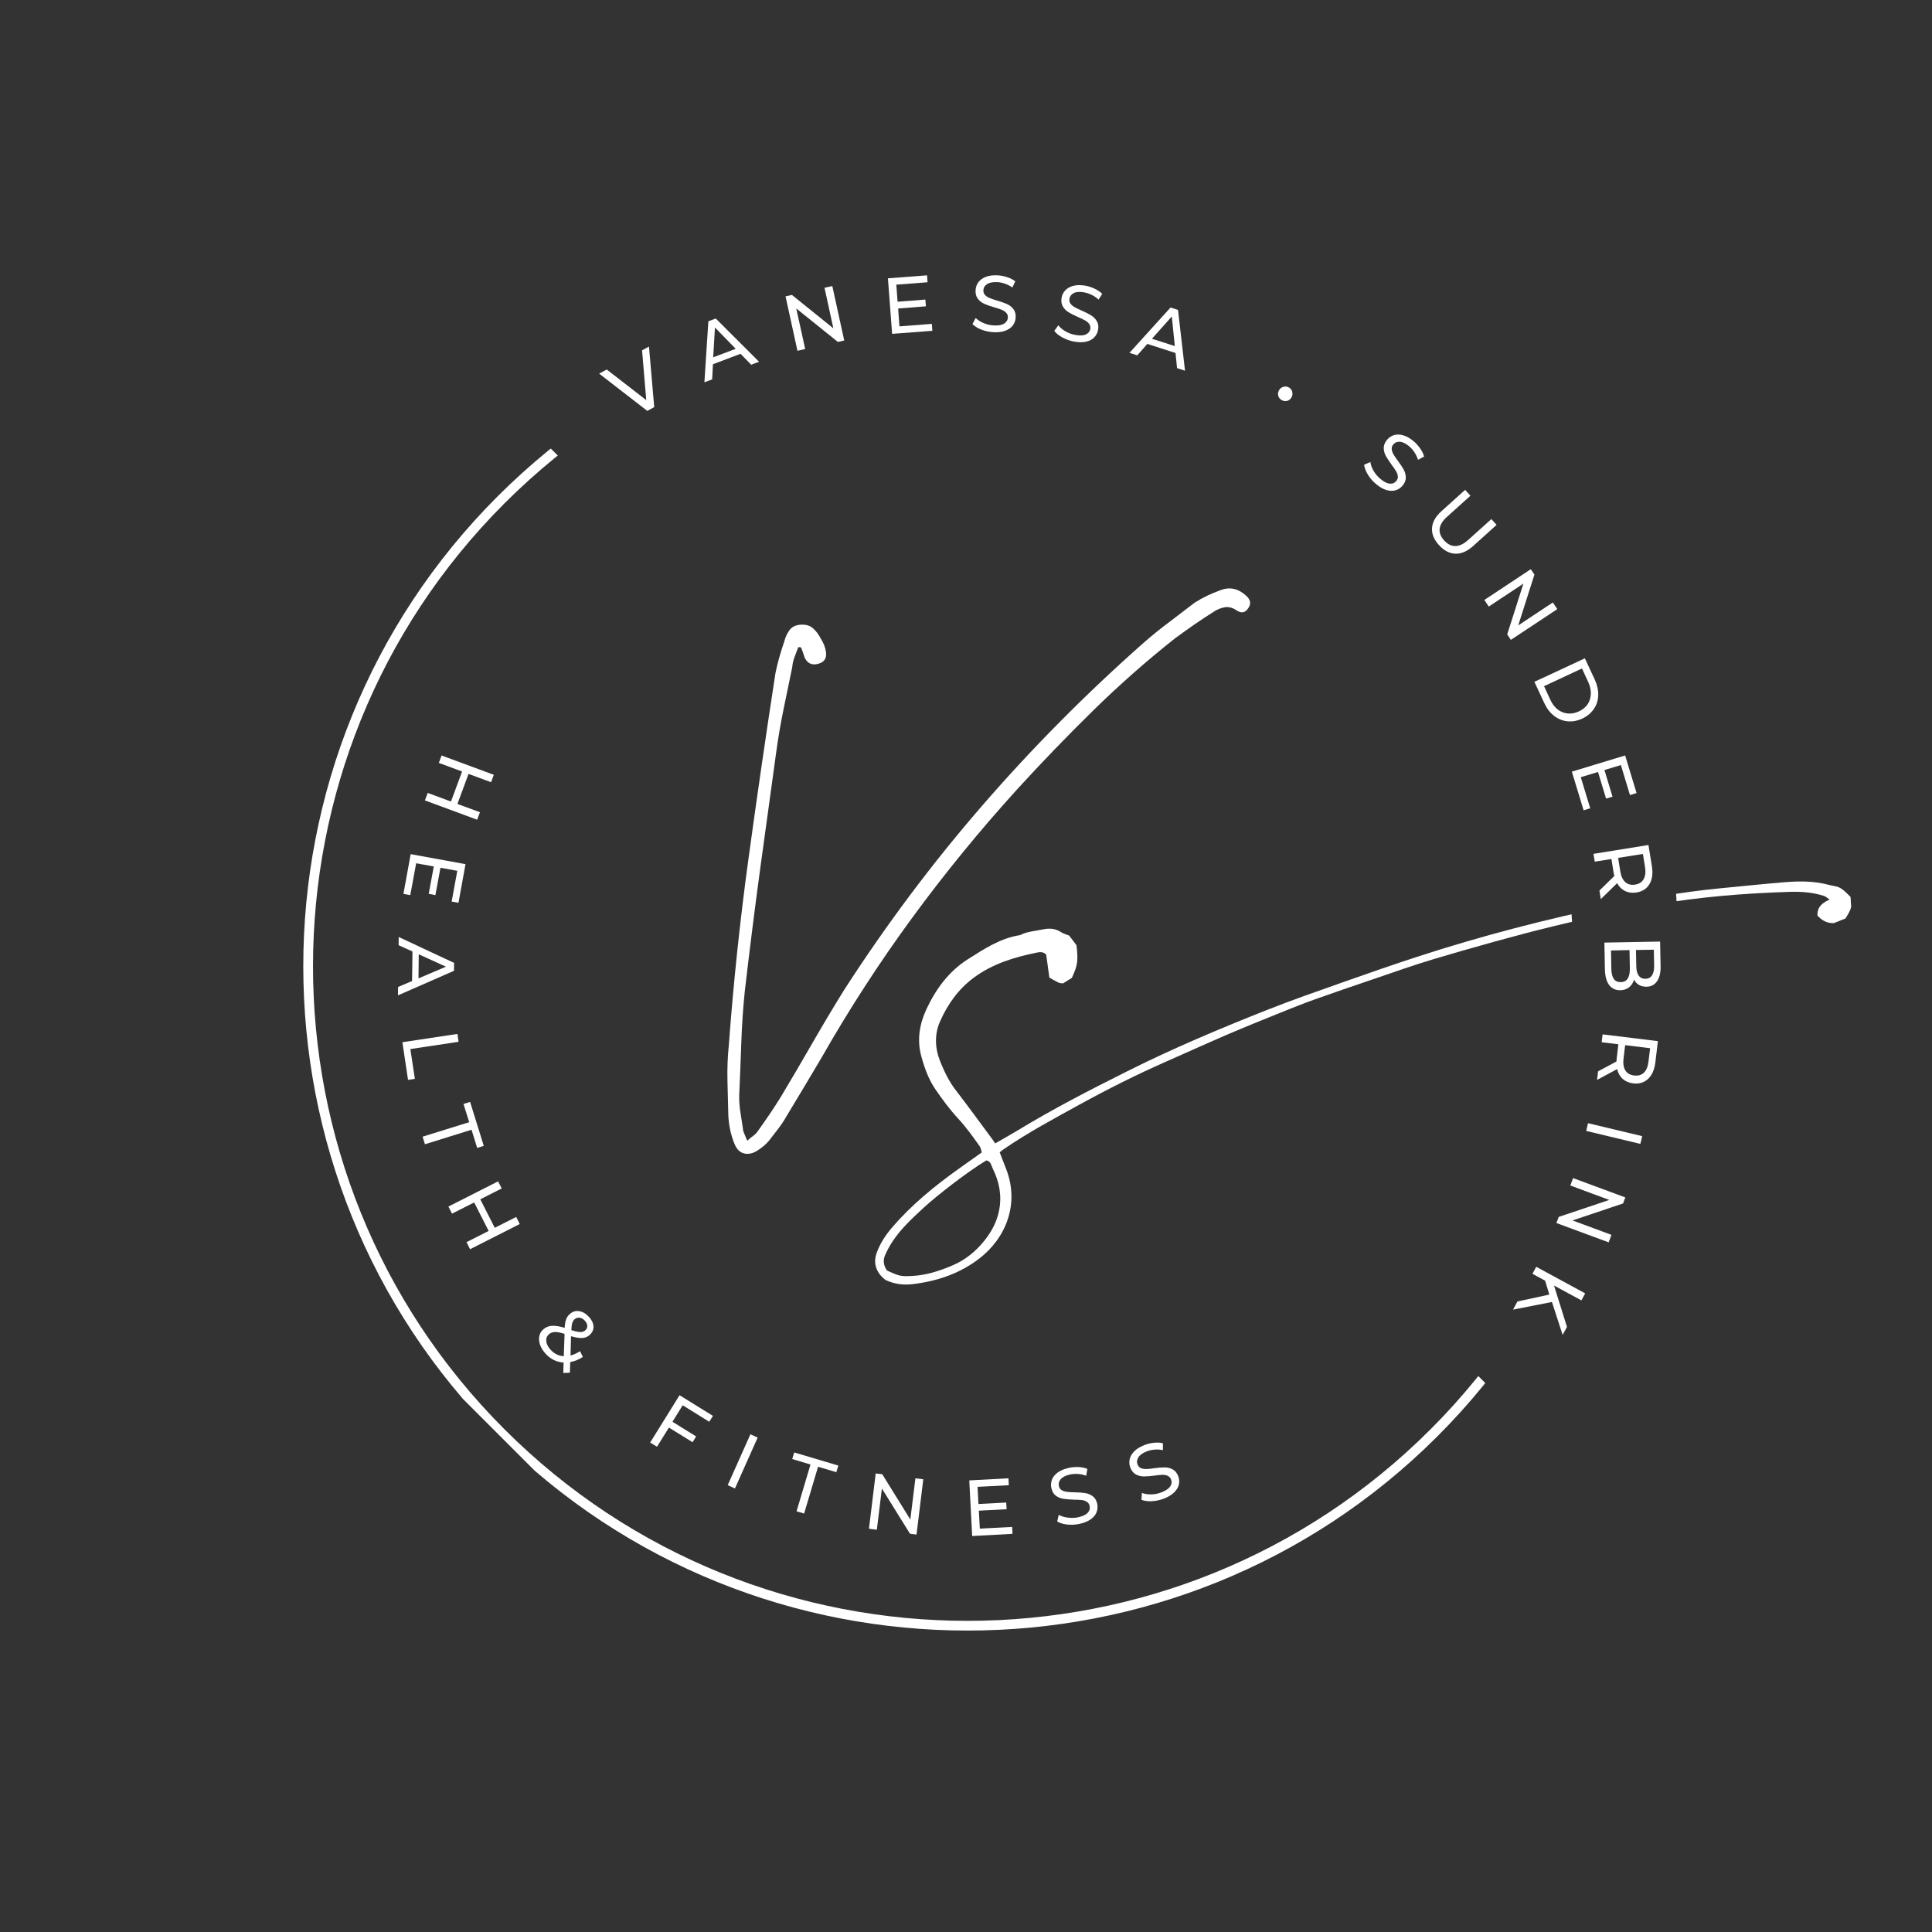 <svg xmlns="http://www.w3.org/2000/svg" xmlns:xlink="http://www.w3.org/1999/xlink" xmlns:serif="http://www.serif.com/" width="100%" height="100%" viewBox="0 0 500 500" xml:space="preserve" style="fill-rule:evenodd;clip-rule:evenodd;stroke-linejoin:round;stroke-miterlimit:2;"><rect x="0" y="0" width="500" height="500" fill="#333333" stroke="none"/><g><g><clipPath id="_clip1"><path d="M385.094,358.63l-134.349,134.349l-243.245,-243.245l134.349,-134.349l243.245,243.245Z"></path></clipPath><g clip-path="url(#_clip1)"><g><clipPath id="_clip2"><path d="M493.635,250.083l-243.244,243.245l-243.245,-243.245l243.245,-243.244l243.244,243.244Z"></path></clipPath><g clip-path="url(#_clip2)"><g><clipPath id="_clip3"><path d="M493.635,250.083l-243.244,243.245l-243.245,-243.245l243.245,-243.244l243.244,243.244Z"></path></clipPath><g clip-path="url(#_clip3)"><path d="M128.771,128.464c67.041,-67.042 176.203,-67.042 243.245,-0c67.041,67.041 67.041,176.203 -0,243.244c-67.042,67.042 -176.204,67.042 -243.245,0c-67.042,-67.041 -67.042,-176.203 -0,-243.244Zm241.448,241.447c66.083,-66.083 66.083,-173.567 -0,-239.651c-66.084,-66.083 -173.568,-66.083 -239.651,0c-66.084,66.084 -66.084,173.568 -0,239.651c66.083,66.084 173.567,66.084 239.651,0Z" style="fill:#fff;fill-rule:nonzero;"></path></g></g></g></g></g></g></g><g><g><g><path d="M322.308,154.008c1.302,1.041 1.567,2.146 0.791,3.312c-0.807,1.307 -1.864,1.5 -3.166,0.584c-1.042,-0.678 -2.058,-0.922 -3.042,-0.73c-0.974,0.183 -1.875,0.552 -2.708,1.105c-1.808,1.125 -3.542,2.27 -5.209,3.437c-1.666,1.156 -3.328,2.344 -4.979,3.563c-7.364,5.833 -14.411,12.057 -21.146,18.666c-6.724,6.599 -13.229,13.344 -19.52,20.229c-9.75,10.74 -18.865,21.891 -27.334,33.459c-8.474,11.573 -16.286,23.635 -23.437,36.187c-2.823,4.781 -5.802,9.761 -8.938,14.938c-0.666,1.182 -1.406,2.302 -2.208,3.354c-0.807,1.042 -1.615,2.083 -2.417,3.125c-0.807,0.932 -1.745,1.739 -2.812,2.417c-1.198,0.822 -2.37,1.114 -3.521,0.875c-1.141,-0.235 -2,-1.073 -2.583,-2.521c-0.448,-1.094 -0.808,-2.256 -1.084,-3.479c-0.265,-1.235 -0.432,-2.48 -0.5,-3.73c-0.073,-2.968 -0.146,-6.01 -0.229,-9.125c-0.073,-3.109 0.047,-6.172 0.354,-9.187c1.193,-16.125 2.886,-32.198 5.084,-48.229c2.192,-16.042 4.52,-32.047 6.979,-48.021c0.276,-1.386 0.614,-2.781 1.021,-4.188c0.401,-1.401 0.817,-2.729 1.25,-3.979c0.291,-1.151 0.75,-2.151 1.375,-3c0.635,-0.844 1.583,-1.312 2.833,-1.396c1.344,-0.093 2.417,0.203 3.208,0.896c0.802,0.698 1.485,1.594 2.042,2.688c0.693,1.057 1.146,2.208 1.354,3.458c0.234,1.724 -0.51,2.766 -2.229,3.125c-1.49,0.349 -2.583,-0.198 -3.292,-1.646c-0.156,-0.484 -0.307,-0.943 -0.458,-1.375c-0.141,-0.427 -0.287,-0.833 -0.438,-1.208c-0.125,-0.11 -0.375,-0.151 -0.75,-0.125c-0.323,0.89 -0.645,1.75 -0.979,2.583c-0.323,0.834 -0.515,1.688 -0.583,2.563c-0.75,3.666 -1.511,7.333 -2.271,11c-0.75,3.656 -1.385,7.369 -1.896,11.146c-1.432,10.307 -2.849,20.614 -4.25,30.916c-1.39,10.307 -2.682,20.615 -3.875,30.917c-0.448,4.375 -0.745,8.812 -0.896,13.312c-0.156,4.49 -0.333,8.98 -0.541,13.48c-0.032,1.375 0.062,2.77 0.271,4.187c0.218,1.417 0.442,2.865 0.666,4.333c0.026,0.5 0.151,0.995 0.375,1.48c0.219,0.489 0.479,1.093 0.771,1.812c0.583,-0.526 1.109,-0.958 1.583,-1.292c0.485,-0.343 0.896,-0.781 1.23,-1.312c1.026,-1.427 2.026,-2.86 3,-4.292c0.968,-1.427 1.901,-2.864 2.791,-4.312c2.802,-4.667 5.521,-9.292 8.146,-13.875c2.635,-4.584 5.365,-9.157 8.188,-13.729c10.875,-16.886 22.796,-32.818 35.77,-47.792c12.969,-14.985 27.006,-29.136 42.105,-42.458c1.984,-1.735 4.109,-3.448 6.375,-5.146c2.26,-1.709 4.458,-3.381 6.583,-5.021c1.083,-0.693 2.167,-1.297 3.25,-1.813c1.094,-0.51 2.239,-0.989 3.437,-1.437c2.334,-0.886 4.485,-0.464 6.459,1.271Z" style="fill:#fff;fill-rule:nonzero;"></path></g></g></g><g><g><clipPath id="_clip4"><path d="M220.771,243.458l185.609,-12.047l5.828,89.808l-185.609,12.052l-5.828,-89.813Z"></path></clipPath><g clip-path="url(#_clip4)"><g><clipPath id="_clip5"><path d="M220.771,243.458l258.453,-16.776l5.833,89.808l-258.458,16.781l-5.828,-89.813Z"></path></clipPath><g clip-path="url(#_clip5)"><path d="M478.974,232.193c-3.073,-3.24 -3.297,-2.547 -5.797,-3.219c-3.766,-1.005 -7.604,-0.969 -11.427,-0.651c-5.49,0.453 -10.964,1.036 -16.437,1.557c-9.433,0.901 -18.777,2.516 -28.047,4.433c-17.141,3.552 -34.073,7.937 -50.724,13.375c-6.37,2.088 -12.719,4.286 -19.037,6.526c-6.656,2.354 -13.338,4.671 -19.896,7.276c-12.119,4.807 -24.145,9.869 -35.823,15.724c-9.645,4.822 -19.223,9.739 -28.427,15.343c-1.823,1.104 -3.692,2.131 -5.807,3.354c-0.266,-0.385 -0.458,-0.692 -0.672,-0.989c-3.198,-4.318 -6.364,-8.667 -9.63,-12.917c-1.693,-2.219 -2.865,-4.698 -3.901,-7.239c-1.417,-3.485 -1.552,-7.099 -0.031,-10.506c1.963,-4.39 4.703,-8.281 8.661,-11.213c4.943,-3.672 10.641,-5.365 16.547,-6.557c0.833,-0.167 1.677,-0.079 2.229,0.588c0.281,2.073 0.563,4.052 0.823,5.932c0.912,0.5 1.636,0.938 2.386,1.297c0.307,0.151 0.692,0.131 1.156,0.193c0.76,-0.474 1.568,-0.984 2.276,-1.427c1.51,-3.281 1.661,-4.412 1.198,-8.448c-0.573,-0.755 -1.141,-1.516 -1.901,-2.505c-0.703,-0.281 -1.433,-0.459 -2.016,-0.834c-1.5,-0.994 -3.052,-1.13 -4.797,-0.755c-1.984,0.438 -4.036,0.516 -5.88,1.474c-5.12,0.787 -9.344,3.599 -13.542,6.261c-4.864,3.083 -8.229,7.651 -10.661,12.833c-1.839,3.901 -2.521,8.016 -1.375,12.234c0.818,3 1.864,5.933 3.646,8.563c1.833,2.672 3.75,5.276 5.953,7.646c2.036,2.208 3.781,4.646 5.51,7.088c0.308,0.433 0.36,1.042 0.552,1.61c-2.099,1.494 -4.052,2.875 -6,4.265c-6.255,4.464 -12.177,9.302 -17.198,15.151c-1.729,2.005 -3.161,4.188 -4.052,6.729c-0.687,2.006 -0.364,3.782 0.855,5.428c0.489,0.656 1.171,1.171 1.442,1.432c2.547,1.166 4.792,1.359 7.099,1.083c6.302,-0.745 12.188,-2.739 17.219,-6.625c6.75,-5.203 10.474,-13.943 6.974,-23.073c-0.563,-1.448 -1.115,-2.89 -1.708,-4.416c0.411,-0.318 0.77,-0.62 1.156,-0.881c6.239,-4.265 12.901,-7.833 19.51,-11.468c7.344,-4.042 14.849,-7.787 22.511,-11.172c5.26,-2.323 10.505,-4.698 15.77,-6.964c4.516,-1.937 9.073,-3.771 13.625,-5.614c2.995,-1.209 6,-2.412 9.042,-3.495c4.964,-1.771 9.948,-3.474 14.932,-5.162c5.339,-1.807 10.636,-3.718 16.026,-5.317c10.219,-3.021 20.48,-5.927 30.839,-8.459c8.729,-2.13 17.51,-4.036 26.349,-5.583c11.464,-2.01 23.057,-2.917 34.693,-3.286c3.01,-0.099 6.005,0.119 8.885,1.057c0.484,0.156 0.886,0.568 1.443,0.953c-1.995,0.844 -3.219,1.99 -3.146,4.109c1.125,1.25 2.391,2.026 4.234,1.969c0.969,-0.38 2.063,-0.823 3.026,-1.198c1.62,-2.667 1.646,-2.786 1.365,-5.5l-0,-0.01Zm-220.396,81.01c-0.578,3.016 -2.005,5.63 -3.88,7.953c-2.203,2.735 -4.901,4.927 -8.167,6.318c-3.312,1.417 -6.713,2.536 -10.364,2.734c-2.927,0.157 -3.433,0.089 -6.625,-1.416c-0.959,-1.407 -1.032,-2.719 -0.469,-3.985c0.521,-1.203 1.151,-2.364 1.87,-3.458c2.187,-3.333 5.099,-6.016 8,-8.698c3.51,-3.245 11.463,-9.427 16.307,-12.333c1.198,0.187 1.271,1.312 1.672,2.109c1.698,3.406 2.385,6.969 1.656,10.766l0,0.01Z" style="fill:#fff;fill-rule:nonzero;"></path></g></g></g></g></g><g><g><g><path d="M167.958,89.695l1.354,15.666l-1.791,0.979l-12.459,-9.645l1.959,-1.063l10.229,7.917l-1.084,-12.875l1.792,-0.979Z" style="fill:#fff;fill-rule:nonzero;"></path></g></g></g><g><g><g><path d="M191.655,91.56l-7.146,2.708l-0.208,3.917l-2,0.75l1.021,-15.792l1.916,-0.708l11.209,11.187l-2.042,0.771l-2.75,-2.833Zm-1.25,-1.292l-5.375,-5.5l-0.458,7.708l5.833,-2.208Z" style="fill:#fff;fill-rule:nonzero;"></path></g></g></g><g><g><g><path d="M215.402,74.032l3.083,14.084l-1.646,0.375l-10.77,-8.667l2.312,10.5l-2,0.458l-3.083,-14.083l1.646,-0.375l10.729,8.646l-2.292,-10.5l2.021,-0.438Z" style="fill:#fff;fill-rule:nonzero;"></path></g></g></g><g><g><g><path d="M241.149,83.819l0.146,1.792l-10.416,0.791l-1.084,-14.375l10.125,-0.77l0.125,1.791l-8.083,0.625l0.333,4.417l7.188,-0.563l0.146,1.75l-7.188,0.563l0.333,4.625l8.375,-0.646Z" style="fill:#fff;fill-rule:nonzero;"></path></g></g></g><g><g><g><path d="M257.085,85.969c-1.083,-0.058 -2.125,-0.282 -3.125,-0.667c-0.989,-0.401 -1.75,-0.88 -2.291,-1.437l0.833,-1.563c0.526,0.516 1.208,0.953 2.042,1.313c0.843,0.364 1.718,0.562 2.625,0.604c1.177,0.073 2.073,-0.084 2.687,-0.459c0.61,-0.375 0.938,-0.901 0.979,-1.583c0.026,-0.484 -0.114,-0.885 -0.416,-1.208c-0.308,-0.334 -0.698,-0.594 -1.167,-0.792c-0.458,-0.193 -1.115,-0.406 -1.958,-0.646c-1.073,-0.318 -1.933,-0.625 -2.584,-0.916c-0.656,-0.292 -1.203,-0.719 -1.645,-1.292c-0.448,-0.568 -0.641,-1.313 -0.584,-2.229c0.042,-0.761 0.276,-1.443 0.709,-2.042c0.442,-0.594 1.083,-1.062 1.916,-1.396c0.844,-0.333 1.88,-0.463 3.104,-0.396c0.834,0.042 1.651,0.203 2.459,0.48c0.817,0.265 1.51,0.619 2.083,1.062l-0.75,1.604c-0.599,-0.416 -1.229,-0.739 -1.896,-0.979c-0.666,-0.234 -1.328,-0.375 -1.979,-0.417c-1.167,-0.052 -2.057,0.12 -2.667,0.521c-0.614,0.391 -0.932,0.917 -0.958,1.584c-0.031,0.5 0.115,0.916 0.438,1.25c0.317,0.322 0.713,0.578 1.187,0.77c0.469,0.198 1.125,0.417 1.958,0.667c1.052,0.307 1.901,0.604 2.542,0.896c0.651,0.292 1.193,0.719 1.625,1.271c0.443,0.557 0.646,1.286 0.604,2.187c-0.041,0.766 -0.286,1.453 -0.729,2.063c-0.448,0.599 -1.099,1.057 -1.958,1.375c-0.849,0.317 -1.875,0.442 -3.084,0.375Z" style="fill:#fff;fill-rule:nonzero;"></path></g></g></g><g><g><g><path d="M277.957,88.399c-1.073,-0.198 -2.073,-0.552 -3,-1.062c-0.933,-0.5 -1.636,-1.068 -2.105,-1.709l1.042,-1.437c0.458,0.583 1.073,1.104 1.854,1.562c0.792,0.459 1.63,0.766 2.521,0.917c1.177,0.224 2.089,0.188 2.729,-0.104c0.651,-0.292 1.042,-0.771 1.167,-1.438c0.083,-0.484 -0.01,-0.906 -0.271,-1.27c-0.25,-0.36 -0.599,-0.667 -1.042,-0.917c-0.432,-0.25 -1.057,-0.547 -1.875,-0.896c-1.031,-0.458 -1.849,-0.875 -2.458,-1.25c-0.599,-0.375 -1.083,-0.865 -1.458,-1.479c-0.365,-0.625 -0.469,-1.386 -0.313,-2.292c0.136,-0.75 0.464,-1.385 0.979,-1.916c0.511,-0.542 1.209,-0.922 2.084,-1.146c0.875,-0.219 1.916,-0.229 3.125,-0.021c0.833,0.156 1.63,0.417 2.396,0.792c0.776,0.364 1.416,0.802 1.916,1.312l-0.937,1.5c-0.531,-0.5 -1.115,-0.901 -1.75,-1.208c-0.641,-0.318 -1.287,-0.542 -1.938,-0.667c-1.156,-0.208 -2.057,-0.151 -2.708,0.167c-0.641,0.323 -1.021,0.807 -1.146,1.458c-0.083,0.5 0.005,0.932 0.271,1.292c0.276,0.364 0.635,0.666 1.083,0.916c0.443,0.25 1.063,0.552 1.854,0.896c1.011,0.448 1.818,0.854 2.417,1.229c0.609,0.375 1.094,0.87 1.458,1.48c0.375,0.614 0.485,1.364 0.334,2.25c-0.141,0.75 -0.469,1.395 -0.979,1.937c-0.516,0.552 -1.219,0.927 -2.105,1.125c-0.89,0.208 -1.937,0.198 -3.145,-0.021Z" style="fill:#fff;fill-rule:nonzero;"></path></g></g></g><g><g><g><path d="M304.224,91.357l-7.292,-2.355l-2.604,2.959l-2.021,-0.646l10.625,-11.729l1.938,0.625l1.812,15.729l-2.062,-0.667l-0.396,-3.916Zm-0.187,-1.792l-0.771,-7.667l-5.146,5.771l5.917,1.896Z" style="fill:#fff;fill-rule:nonzero;"></path></g></g></g><g><g><g><path d="M331.715,103.556c-0.448,-0.25 -0.745,-0.615 -0.896,-1.105c-0.141,-0.484 -0.078,-0.968 0.188,-1.458c0.25,-0.443 0.625,-0.734 1.125,-0.875c0.51,-0.151 0.984,-0.104 1.416,0.146c0.459,0.25 0.75,0.625 0.875,1.125c0.136,0.5 0.084,0.974 -0.166,1.417c-0.266,0.489 -0.641,0.802 -1.125,0.937c-0.49,0.125 -0.959,0.063 -1.417,-0.187Z" style="fill:#fff;fill-rule:nonzero;"></path></g></g></g><g><g><g><path d="M356.071,125.224c-0.833,-0.698 -1.531,-1.5 -2.083,-2.416c-0.542,-0.907 -0.865,-1.745 -0.959,-2.521l1.625,-0.729c0.094,0.739 0.365,1.489 0.813,2.271c0.458,0.791 1.031,1.479 1.729,2.062c0.901,0.776 1.708,1.198 2.417,1.271c0.718,0.083 1.296,-0.141 1.729,-0.667c0.317,-0.364 0.458,-0.771 0.416,-1.229c-0.041,-0.448 -0.198,-0.885 -0.458,-1.312c-0.25,-0.433 -0.646,-1.006 -1.187,-1.73c-0.641,-0.885 -1.136,-1.645 -1.48,-2.27c-0.349,-0.636 -0.52,-1.318 -0.52,-2.042c-0,-0.719 0.291,-1.427 0.875,-2.125c0.5,-0.583 1.104,-0.979 1.812,-1.188c0.708,-0.208 1.49,-0.187 2.354,0.063c0.875,0.239 1.776,0.75 2.709,1.542c0.635,0.541 1.197,1.166 1.687,1.875c0.5,0.697 0.833,1.39 1,2.083l-1.562,0.833c-0.224,-0.692 -0.532,-1.333 -0.917,-1.916c-0.391,-0.594 -0.833,-1.11 -1.333,-1.542c-0.891,-0.75 -1.698,-1.151 -2.417,-1.208c-0.724,-0.053 -1.302,0.177 -1.729,0.687c-0.323,0.375 -0.459,0.792 -0.417,1.25c0.052,0.448 0.214,0.896 0.479,1.354c0.261,0.448 0.646,1.011 1.146,1.688c0.667,0.89 1.167,1.646 1.5,2.271c0.333,0.625 0.505,1.291 0.521,2c0.01,0.718 -0.271,1.427 -0.854,2.125c-0.49,0.583 -1.094,0.979 -1.813,1.187c-0.724,0.208 -1.521,0.177 -2.396,-0.083c-0.864,-0.266 -1.76,-0.792 -2.687,-1.584Z" style="fill:#fff;fill-rule:nonzero;"></path></g></g></g><g><g><g><path d="M372.38,141.046c-1.291,-1.432 -1.885,-2.911 -1.771,-4.437c0.11,-1.516 0.928,-2.959 2.459,-4.334l6.104,-5.5l1.375,1.521l-6.042,5.438c-2.307,2.067 -2.562,4.109 -0.771,6.125c0.886,0.968 1.844,1.458 2.875,1.458c1.042,0.01 2.146,-0.5 3.313,-1.542l6.042,-5.437l1.354,1.5l-6.104,5.5c-1.542,1.375 -3.078,2.026 -4.605,1.958c-1.531,-0.073 -2.937,-0.823 -4.229,-2.25Z" style="fill:#fff;fill-rule:nonzero;"></path></g></g></g><g><g><g><path d="M403.024,157.644l-12.02,7.958l-0.938,-1.417l4.188,-13.146l-8.959,5.938l-1.146,-1.708l12.021,-7.959l0.938,1.396l-4.188,13.146l8.959,-5.938l1.145,1.73Z" style="fill:#fff;fill-rule:nonzero;"></path></g></g></g><g><g><g><path d="M410.161,170.375l2.563,5.5c0.635,1.385 0.937,2.74 0.895,4.063c-0.041,1.333 -0.427,2.52 -1.145,3.562c-0.724,1.052 -1.724,1.88 -3,2.479c-1.292,0.594 -2.573,0.823 -3.834,0.688c-1.25,-0.125 -2.406,-0.599 -3.458,-1.417c-1.042,-0.807 -1.886,-1.906 -2.521,-3.292l-2.562,-5.5l13.062,-6.083Zm-8.937,10.729c0.484,1.052 1.114,1.886 1.895,2.5c0.792,0.61 1.657,0.959 2.605,1.042c0.958,0.094 1.921,-0.083 2.895,-0.542c0.969,-0.448 1.719,-1.057 2.25,-1.833c0.526,-0.781 0.802,-1.667 0.834,-2.667c0.041,-1 -0.183,-2.031 -0.667,-3.083l-1.625,-3.521l-9.812,4.583l1.625,3.521Z" style="fill:#fff;fill-rule:nonzero;"></path></g></g></g><g><g><g><path d="M411.543,209.18l-1.708,0.521l-3.042,-10l13.792,-4.188l2.958,9.729l-1.708,0.521l-2.354,-7.771l-4.25,1.292l2.083,6.896l-1.666,0.5l-2.084,-6.896l-4.458,1.354l2.437,8.042Z" style="fill:#fff;fill-rule:nonzero;"></path></g></g></g><g><g><g><path d="M413.931,230.477l3.855,-3.771c-0.084,-0.375 -0.146,-0.677 -0.188,-0.896l-0.562,-3.5l-4.313,0.688l-0.333,-2.021l14.229,-2.292l0.896,5.521c0.291,1.86 0.083,3.386 -0.625,4.584c-0.709,1.208 -1.834,1.937 -3.375,2.187c-1.099,0.167 -2.078,0.042 -2.938,-0.375c-0.864,-0.417 -1.552,-1.099 -2.062,-2.042l-4.229,4.125l-0.355,-2.208Zm5.396,-5c0.193,1.276 0.625,2.214 1.292,2.813c0.667,0.593 1.521,0.812 2.563,0.645c1.026,-0.166 1.755,-0.64 2.187,-1.416c0.443,-0.766 0.568,-1.787 0.375,-3.063l-0.563,-3.458l-6.416,1.021l0.562,3.458Z" style="fill:#fff;fill-rule:nonzero;"></path></g></g></g><g><g><g><path d="M422.884,253.486c-0.224,0.843 -0.64,1.51 -1.25,2c-0.599,0.5 -1.364,0.76 -2.291,0.791c-1.25,0.011 -2.224,-0.448 -2.917,-1.375c-0.682,-0.932 -1.042,-2.291 -1.083,-4.083l-0.125,-6.875l14.416,-0.271l0.125,6.458c0.026,1.651 -0.286,2.927 -0.937,3.834c-0.641,0.916 -1.542,1.38 -2.709,1.396c-0.765,0.01 -1.427,-0.146 -1.979,-0.48c-0.557,-0.333 -0.974,-0.802 -1.25,-1.395Zm5.125,-7.709l-4.625,0.084l0.084,4.208c0.01,1.052 0.218,1.859 0.625,2.417c0.416,0.567 1,0.843 1.75,0.833c0.75,-0.016 1.312,-0.313 1.687,-0.896c0.386,-0.573 0.573,-1.385 0.563,-2.437l-0.084,-4.209Zm-11,4.938c0.026,1.166 0.235,2.031 0.625,2.604c0.386,0.583 1,0.864 1.834,0.854c1.593,-0.031 2.375,-1.219 2.333,-3.562l-0.083,-4.73l-4.792,0.105l0.083,4.729Z" style="fill:#fff;fill-rule:nonzero;"></path></g></g></g><g><g><g><path d="M413.584,277.257l4.75,-2.542c0.026,-0.406 0.052,-0.718 0.083,-0.937l0.417,-3.521l-4.333,-0.521l0.25,-2.042l14.312,1.75l-0.667,5.563c-0.239,1.859 -0.864,3.26 -1.875,4.208c-1.015,0.959 -2.291,1.344 -3.833,1.167c-1.114,-0.141 -2.031,-0.531 -2.75,-1.167c-0.708,-0.64 -1.182,-1.489 -1.417,-2.541l-5.208,2.812l0.271,-2.229Zm6.583,-3.292c-0.156,1.292 0.005,2.313 0.479,3.063c0.469,0.75 1.235,1.187 2.292,1.312c1.026,0.125 1.859,-0.119 2.5,-0.729c0.636,-0.614 1.031,-1.562 1.188,-2.854l0.416,-3.479l-6.458,-0.792l-0.417,3.479Z" style="fill:#fff;fill-rule:nonzero;"></path></g></g></g><g><g><g><path d="M425.003,294.037l-0.479,2l-14.021,-3.354l0.479,-2l14.021,3.354Z" style="fill:#fff;fill-rule:nonzero;"></path></g></g></g><g><g><g><path d="M416.317,321.517l-13.521,-5l0.604,-1.583l13.084,-4.396l-10.084,-3.729l0.709,-1.917l13.52,5l-0.583,1.562l-13.083,4.396l10.083,3.729l-0.729,1.938Z" style="fill:#fff;fill-rule:nonzero;"></path></g></g></g><g><g><g><path d="M400.973,335.034l-1.104,-3.604l-3.271,-1.771l0.979,-1.812l12.667,6.875l-0.98,1.812l-7.083,-3.833l3.354,10.708l-1.125,2.063l-2.771,-8.521l-10.062,1.979l1.125,-2.104l8.271,-1.792Z" style="fill:#fff;fill-rule:nonzero;"></path></g></g></g><g><g><g><path d="M123.485,212.143l-13.521,-5l0.73,-1.937l6.02,2.229l2.875,-7.771l-6.02,-2.229l0.708,-1.917l13.521,5l-0.709,1.917l-5.833,-2.146l-2.875,7.771l5.833,2.146l-0.729,1.937Z" style="fill:#fff;fill-rule:nonzero;"></path></g></g></g><g><g><g><path d="M106.18,231.659l-1.771,-0.313l1.875,-10.291l14.188,2.583l-1.813,10l-1.771,-0.312l1.459,-7.959l-4.354,-0.791l-1.313,7.083l-1.729,-0.333l1.312,-7.084l-4.562,-0.833l-1.521,8.25Z" style="fill:#fff;fill-rule:nonzero;"></path></g></g></g><g><g><g><path d="M106.642,253.889l0.104,-7.646l-3.583,-1.625l0.021,-2.125l14.333,6.708l-0.021,2.042l-14.5,6.354l0.021,-2.167l3.625,-1.541Zm1.667,-0.688l7.104,-3.021l-7.042,-3.208l-0.062,6.229Z" style="fill:#fff;fill-rule:nonzero;"></path></g></g></g><g><g><g><path d="M118.388,267.578l0.292,2.041l-12.48,1.875l1.167,7.709l-1.771,0.27l-1.458,-9.75l14.25,-2.145Z" style="fill:#fff;fill-rule:nonzero;"></path></g></g></g><g><g><g><path d="M121.43,290.421l-1.479,-4.709l1.708,-0.541l3.542,11.375l-1.708,0.541l-1.459,-4.708l-12.062,3.75l-0.604,-1.958l12.062,-3.75Z" style="fill:#fff;fill-rule:nonzero;"></path></g></g></g><g><g><g><path d="M134.506,316.778l-12.854,6.521l-0.917,-1.834l5.73,-2.896l-3.75,-7.375l-5.73,2.896l-0.937,-1.833l12.854,-6.521l0.938,1.833l-5.542,2.813l3.75,7.375l5.542,-2.813l0.916,1.834Z" style="fill:#fff;fill-rule:nonzero;"></path></g></g></g><g><g><g><path d="M145.779,355.333l0.083,-2.708c-1.781,-0.099 -3.328,-0.854 -4.646,-2.271c-0.656,-0.708 -1.125,-1.453 -1.417,-2.229c-0.281,-0.781 -0.364,-1.521 -0.25,-2.229c0.125,-0.708 0.448,-1.302 0.98,-1.792c0.635,-0.593 1.395,-0.922 2.27,-0.979c0.875,-0.068 1.985,0.104 3.334,0.521c0.052,-0.885 0.172,-1.604 0.354,-2.146c0.193,-0.542 0.489,-0.989 0.896,-1.354c0.718,-0.677 1.531,-0.958 2.437,-0.833c0.917,0.125 1.776,0.619 2.584,1.479c0.75,0.807 1.145,1.635 1.187,2.479c0.042,0.833 -0.281,1.562 -0.958,2.187c-0.532,0.5 -1.167,0.771 -1.917,0.813c-0.74,0.042 -1.719,-0.115 -2.937,-0.458l-0.125,5c0.843,-0.24 1.671,-0.615 2.479,-1.125l0.708,1.5c-1.083,0.692 -2.177,1.13 -3.271,1.312l-0.083,2.75l-1.708,0.083Zm5.562,-13.562c-0.432,-0.458 -0.891,-0.708 -1.375,-0.75c-0.49,-0.052 -0.927,0.094 -1.312,0.437c-0.266,0.25 -0.454,0.573 -0.563,0.959c-0.115,0.375 -0.187,0.979 -0.229,1.812c1.026,0.334 1.802,0.5 2.333,0.5c0.542,0 0.969,-0.151 1.292,-0.458c0.359,-0.333 0.526,-0.714 0.5,-1.146c-0.016,-0.443 -0.229,-0.896 -0.646,-1.354Zm-8.833,7.562c0.968,1.042 2.104,1.589 3.396,1.646l0.208,-5.771c-1.083,-0.343 -1.938,-0.505 -2.563,-0.479c-0.614,0.032 -1.135,0.245 -1.562,0.646c-0.5,0.474 -0.703,1.068 -0.604,1.792c0.093,0.734 0.468,1.458 1.125,2.166Z" style="fill:#fff;fill-rule:nonzero;"></path></g></g></g><g><g><g><path d="M176.679,363.682l-2.645,4.271l6.125,3.792l-0.917,1.5l-6.125,-3.792l-3.083,4.958l-1.771,-1.083l7.604,-12.25l8.646,5.354l-0.959,1.521l-6.875,-4.271Z" style="fill:#fff;fill-rule:nonzero;"></path></g></g></g><g><g><g><path d="M194.204,371.193l1.875,0.854l-5.875,13.167l-1.875,-0.854l5.875,-13.167Z" style="fill:#fff;fill-rule:nonzero;"></path></g></g></g><g><g><g><path d="M209.753,379.017l-4.729,-1.417l0.521,-1.708l11.417,3.396l-0.521,1.708l-4.729,-1.396l-3.604,12.104l-1.959,-0.583l3.604,-12.104Z" style="fill:#fff;fill-rule:nonzero;"></path></g></g></g><g><g><g><path d="M238.945,382.833l-1.75,14.312l-1.687,-0.208l-7.271,-11.708l-1.312,10.666l-2.042,-0.25l1.75,-14.312l1.687,0.187l7.271,11.73l1.313,-10.667l2.041,0.25Z" style="fill:#fff;fill-rule:nonzero;"></path></g></g></g><g><g><g><path d="M261.951,395.167l0.083,1.792l-10.437,0.562l-0.75,-14.396l10.146,-0.541l0.083,1.791l-8.083,0.417l0.229,4.438l7.187,-0.375l0.104,1.729l-7.187,0.375l0.25,4.646l8.375,-0.438Z" style="fill:#fff;fill-rule:nonzero;"></path></g></g></g><g><g><g><path d="M279.373,394.381c-1.057,0.224 -2.12,0.281 -3.187,0.167c-1.058,-0.125 -1.917,-0.386 -2.584,-0.792l0.396,-1.708c0.651,0.349 1.427,0.583 2.334,0.708c0.901,0.125 1.791,0.099 2.666,-0.083c1.167,-0.25 1.99,-0.63 2.479,-1.146c0.5,-0.526 0.672,-1.125 0.521,-1.792c-0.099,-0.468 -0.333,-0.823 -0.708,-1.062c-0.375,-0.25 -0.813,-0.401 -1.313,-0.459c-0.489,-0.067 -1.182,-0.104 -2.083,-0.104c-1.114,-0.041 -2.021,-0.114 -2.729,-0.229c-0.708,-0.109 -1.354,-0.38 -1.938,-0.812c-0.567,-0.427 -0.947,-1.094 -1.145,-2c-0.151,-0.735 -0.094,-1.448 0.166,-2.146c0.266,-0.693 0.761,-1.302 1.479,-1.834c0.735,-0.541 1.698,-0.942 2.896,-1.208c0.818,-0.177 1.651,-0.25 2.5,-0.208c0.86,0.041 1.625,0.203 2.292,0.479l-0.313,1.771c-0.697,-0.261 -1.395,-0.417 -2.104,-0.459c-0.698,-0.052 -1.37,-0.01 -2.021,0.125c-1.14,0.25 -1.953,0.646 -2.437,1.188c-0.474,0.542 -0.641,1.141 -0.5,1.792c0.109,0.5 0.354,0.864 0.729,1.083c0.386,0.224 0.839,0.37 1.354,0.437c0.526,0.073 1.214,0.115 2.063,0.125c1.109,0.016 2.01,0.084 2.708,0.209c0.708,0.114 1.344,0.385 1.917,0.812c0.567,0.417 0.948,1.063 1.146,1.938c0.166,0.75 0.109,1.479 -0.167,2.187c-0.266,0.698 -0.771,1.308 -1.521,1.834c-0.739,0.531 -1.703,0.927 -2.896,1.187Z" style="fill:#fff;fill-rule:nonzero;"></path></g></g></g><g><g><g><path d="M301.194,387.847c-1.015,0.391 -2.057,0.615 -3.125,0.667c-1.073,0.042 -1.958,-0.083 -2.667,-0.375l0.125,-1.771c0.678,0.266 1.48,0.391 2.396,0.375c0.917,-0.01 1.797,-0.187 2.646,-0.521c1.11,-0.427 1.865,-0.937 2.271,-1.521c0.401,-0.583 0.479,-1.192 0.229,-1.833c-0.182,-0.443 -0.479,-0.755 -0.896,-0.937c-0.406,-0.177 -0.854,-0.261 -1.354,-0.25c-0.489,0.015 -1.177,0.083 -2.062,0.208c-1.115,0.141 -2.032,0.208 -2.75,0.208c-0.709,0 -1.381,-0.166 -2.021,-0.5c-0.636,-0.343 -1.125,-0.942 -1.459,-1.791c-0.276,-0.719 -0.333,-1.443 -0.166,-2.167c0.156,-0.719 0.552,-1.401 1.187,-2.042c0.625,-0.635 1.511,-1.177 2.646,-1.625c0.792,-0.302 1.61,-0.5 2.458,-0.583c0.844,-0.094 1.615,-0.052 2.313,0.125l-0,1.792c-0.708,-0.167 -1.427,-0.214 -2.146,-0.146c-0.708,0.057 -1.375,0.203 -2,0.437c-1.083,0.417 -1.818,0.938 -2.208,1.563c-0.386,0.614 -0.459,1.229 -0.209,1.854c0.183,0.474 0.48,0.792 0.896,0.958c0.417,0.157 0.881,0.224 1.396,0.209c0.526,-0.011 1.214,-0.084 2.063,-0.209c1.083,-0.151 1.979,-0.218 2.687,-0.208c0.719,-0 1.396,0.167 2.021,0.5c0.635,0.333 1.125,0.927 1.458,1.771c0.276,0.708 0.334,1.432 0.167,2.166c-0.167,0.724 -0.578,1.407 -1.229,2.042c-0.641,0.625 -1.531,1.162 -2.667,1.604Z" style="fill:#fff;fill-rule:nonzero;"></path></g></g></g><g><g><clipPath id="_clip6"><path d="M433.661,229.641l44.907,-2.917l5.828,89.812l-44.906,2.912l-5.829,-89.807Z"></path></clipPath><g clip-path="url(#_clip6)"><g><clipPath id="_clip7"><path d="M220.771,243.458l258.453,-16.776l5.833,89.808l-258.458,16.781l-5.828,-89.813Z"></path></clipPath><g clip-path="url(#_clip7)"><path d="M478.974,232.193c-3.073,-3.24 -3.297,-2.547 -5.797,-3.219c-3.766,-1.005 -7.604,-0.964 -11.427,-0.651c-5.49,0.453 -10.964,1.036 -16.437,1.557c-9.433,0.906 -18.777,2.516 -28.047,4.433c-17.141,3.552 -34.073,7.937 -50.724,13.38c-6.37,2.083 -12.719,4.286 -19.037,6.521c-6.656,2.354 -13.338,4.671 -19.896,7.276c-12.119,4.807 -24.145,9.869 -35.823,15.724c-9.645,4.822 -19.223,9.739 -28.427,15.343c-1.823,1.104 -3.692,2.131 -5.807,3.354c-0.266,-0.385 -0.458,-0.692 -0.672,-0.989c-3.198,-4.318 -6.364,-8.667 -9.63,-12.917c-1.693,-2.219 -2.865,-4.698 -3.901,-7.239c-1.417,-3.485 -1.552,-7.099 -0.031,-10.506c1.963,-4.39 4.703,-8.281 8.661,-11.213c4.943,-3.672 10.641,-5.365 16.547,-6.557c0.833,-0.167 1.677,-0.079 2.229,0.588c0.281,2.073 0.563,4.052 0.823,5.932c0.912,0.5 1.636,0.938 2.386,1.297c0.307,0.157 0.692,0.131 1.156,0.193c0.76,-0.474 1.568,-0.984 2.276,-1.427c1.51,-3.276 1.661,-4.412 1.198,-8.448c-0.568,-0.755 -1.141,-1.516 -1.901,-2.505c-0.703,-0.281 -1.433,-0.459 -2.016,-0.834c-1.5,-0.994 -3.052,-1.13 -4.797,-0.755c-1.984,0.438 -4.036,0.516 -5.88,1.474c-5.12,0.787 -9.344,3.599 -13.542,6.261c-4.864,3.083 -8.229,7.651 -10.661,12.838c-1.839,3.901 -2.521,8.011 -1.375,12.229c0.818,3 1.864,5.933 3.646,8.563c1.833,2.672 3.75,5.276 5.953,7.646c2.036,2.208 3.781,4.646 5.51,7.088c0.308,0.433 0.36,1.042 0.552,1.61c-2.099,1.494 -4.052,2.875 -6,4.265c-6.255,4.464 -12.177,9.302 -17.198,15.151c-1.729,2.005 -3.161,4.188 -4.052,6.729c-0.687,2.006 -0.364,3.782 0.855,5.428c0.489,0.656 1.171,1.171 1.442,1.432c2.547,1.166 4.792,1.359 7.099,1.083c6.302,-0.745 12.188,-2.739 17.219,-6.625c6.75,-5.203 10.474,-13.943 6.974,-23.073c-0.563,-1.442 -1.115,-2.89 -1.708,-4.416c0.411,-0.318 0.77,-0.62 1.156,-0.881c6.239,-4.265 12.901,-7.833 19.51,-11.463c7.344,-4.047 14.849,-7.792 22.511,-11.177c5.26,-2.323 10.505,-4.698 15.77,-6.964c4.516,-1.937 9.073,-3.771 13.625,-5.614c2.995,-1.209 6,-2.412 9.042,-3.495c4.964,-1.771 9.948,-3.474 14.932,-5.162c5.339,-1.807 10.636,-3.718 16.026,-5.317c10.219,-3.021 20.48,-5.927 30.839,-8.459c8.729,-2.13 17.51,-4.036 26.349,-5.583c11.464,-2.01 23.057,-2.917 34.693,-3.286c3.01,-0.099 6.005,0.125 8.885,1.057c0.484,0.156 0.886,0.568 1.443,0.953c-1.995,0.844 -3.219,1.99 -3.146,4.109c1.125,1.25 2.391,2.026 4.234,1.969c0.969,-0.38 2.063,-0.823 3.026,-1.198c1.62,-2.667 1.646,-2.786 1.365,-5.5l-0,-0.01Zm-220.396,81.01c-0.578,3.016 -2.005,5.63 -3.88,7.953c-2.203,2.735 -4.901,4.927 -8.167,6.323c-3.312,1.412 -6.713,2.531 -10.364,2.729c-2.927,0.162 -3.433,0.089 -6.625,-1.416c-0.959,-1.407 -1.032,-2.714 -0.469,-3.985c0.521,-1.203 1.151,-2.364 1.87,-3.458c2.187,-3.333 5.099,-6.016 8,-8.698c3.51,-3.245 11.463,-9.427 16.307,-12.328c1.198,0.182 1.271,1.307 1.672,2.104c1.698,3.406 2.385,6.969 1.656,10.766l0,0.01Z" style="fill:#fff;fill-rule:nonzero;"></path></g></g></g></g></g></svg>